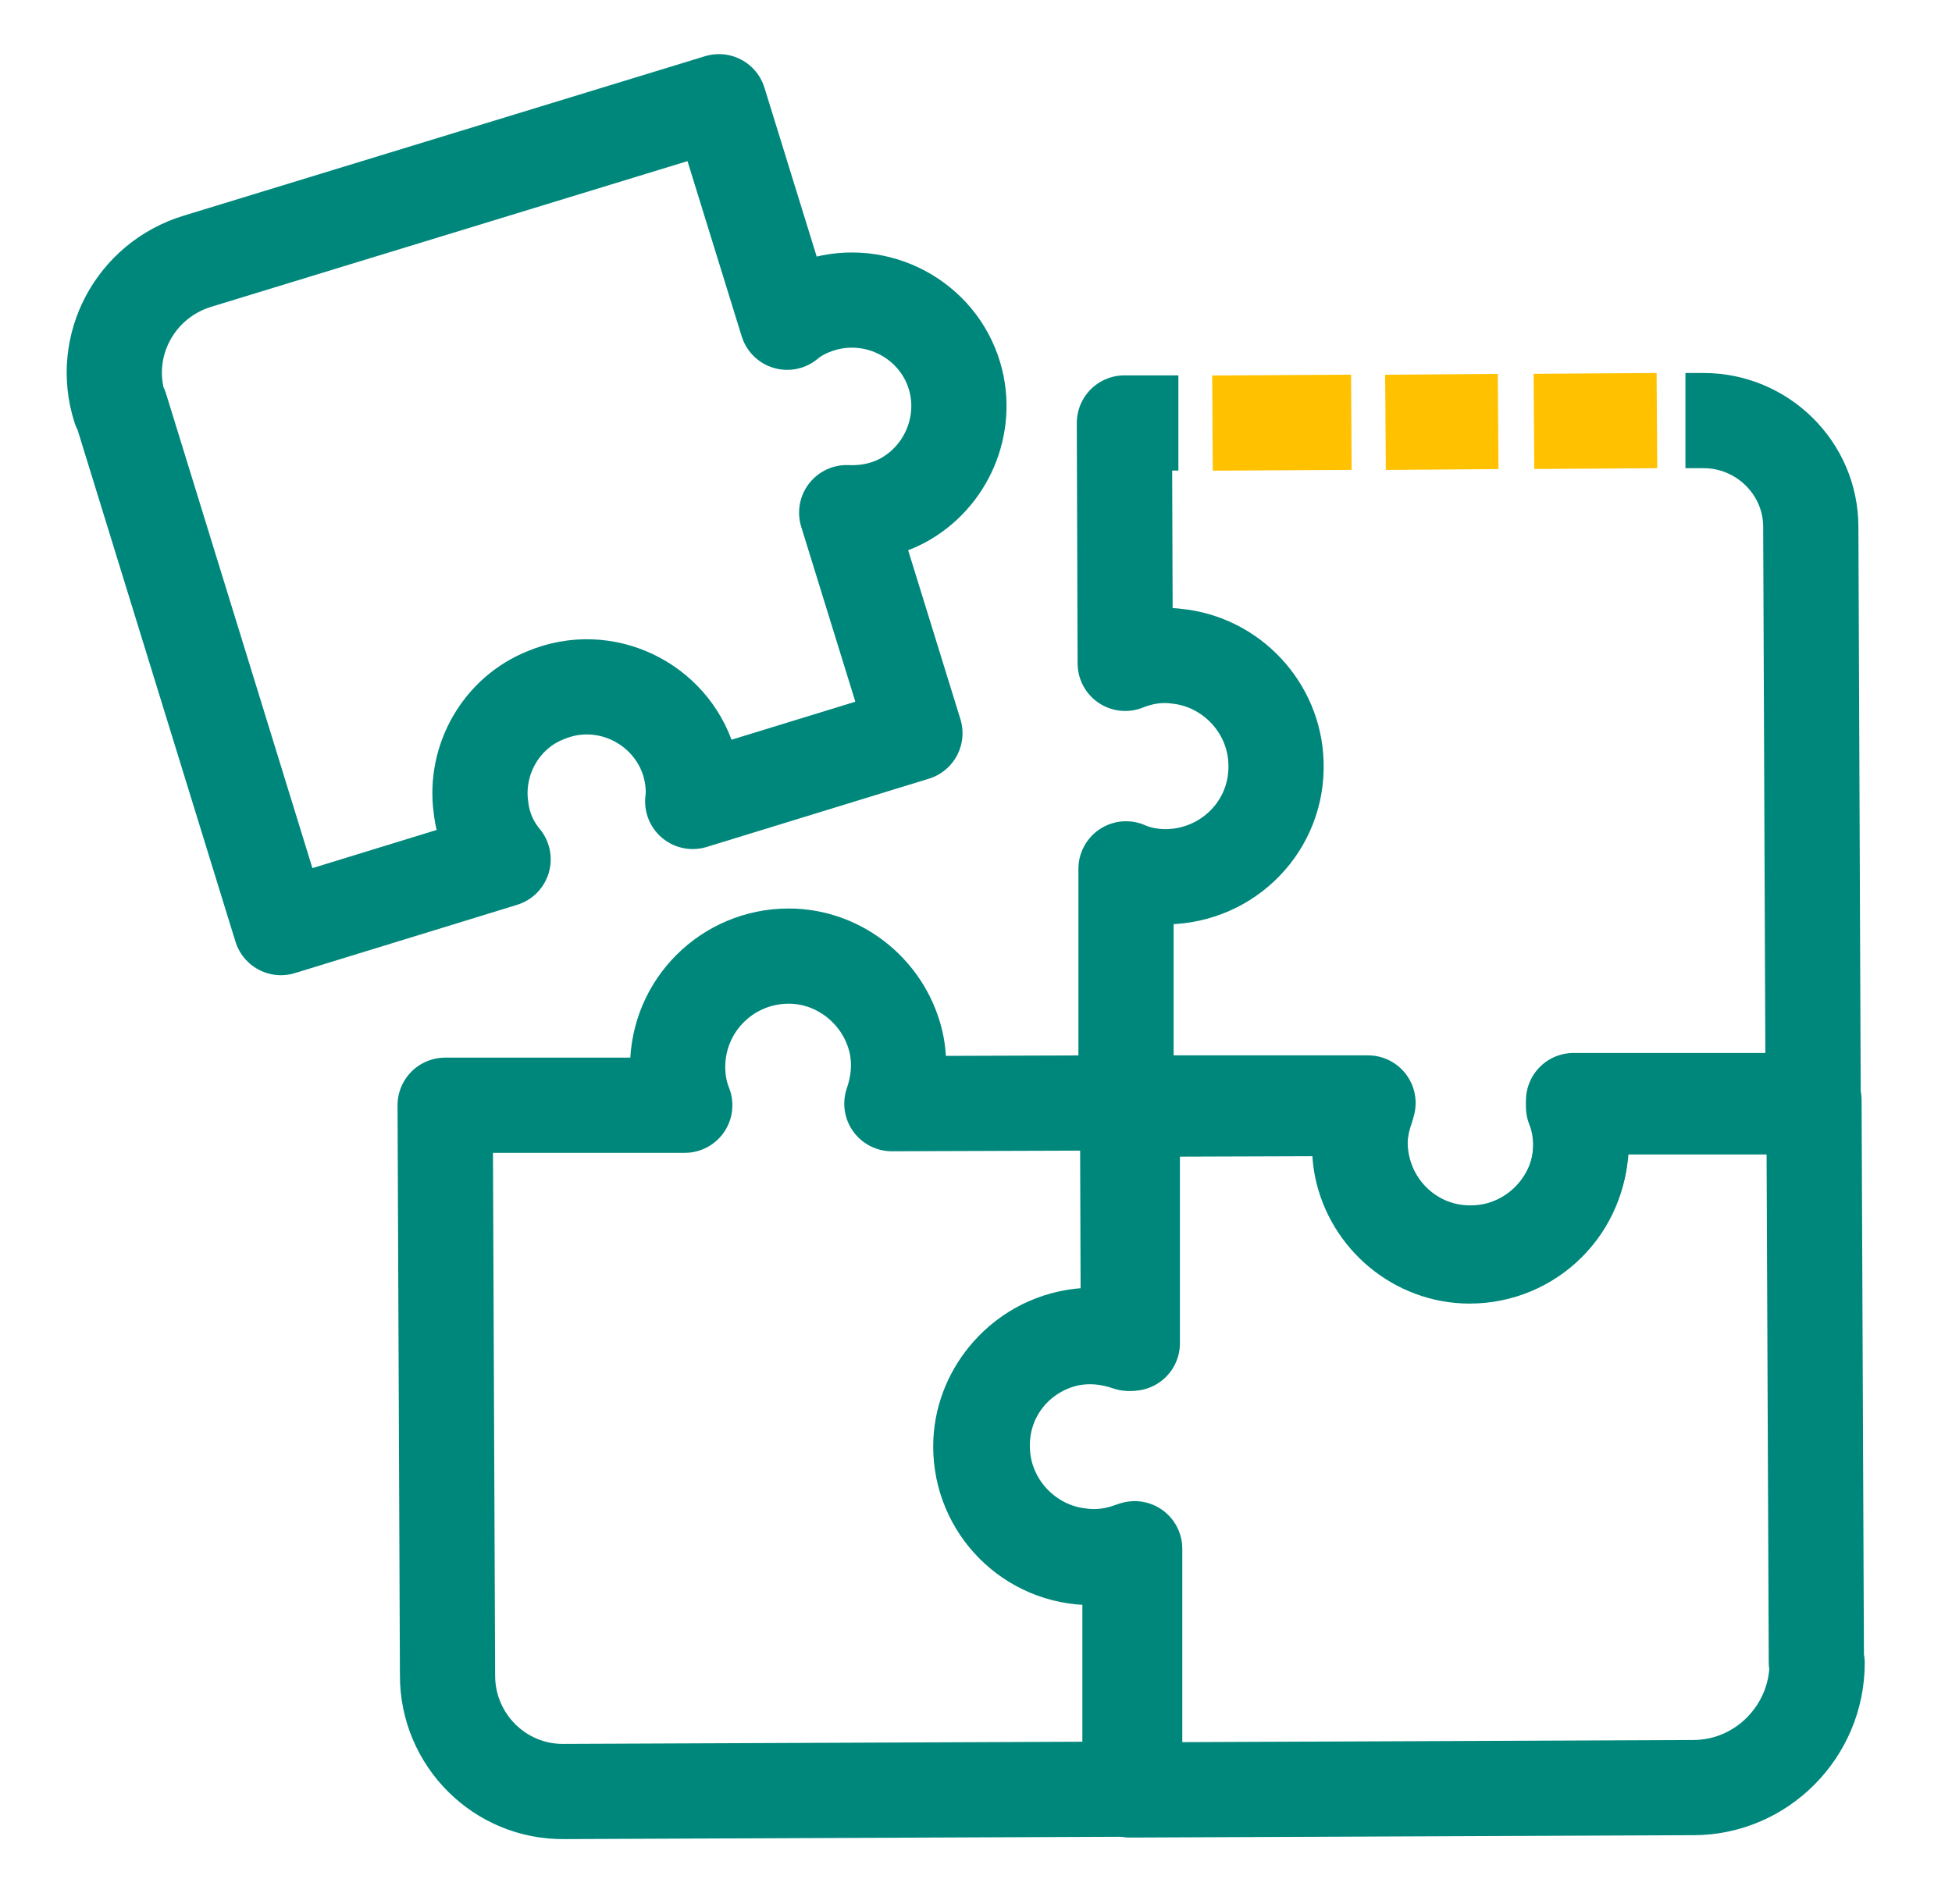 <?xml version="1.0" encoding="UTF-8"?> <svg xmlns="http://www.w3.org/2000/svg" width="41" height="40" viewBox="0 0 41 40" fill="none"><g id="Group"><g id="Group_2"><path id="Vector" d="M28.384 8.871L25.467 8.888" stroke="#FFC100" stroke-width="2" stroke-miterlimit="10"></path><path id="Vector_2" d="M31.467 8.855L29.101 8.872" stroke="#FFC100" stroke-width="2" stroke-miterlimit="10"></path><path id="Vector_3" d="M34.802 8.836L32.219 8.853" stroke="#FFC100" stroke-width="2" stroke-miterlimit="10"></path><path id="Vector_4" d="M24.751 8.886H23.617L23.634 13.936C23.967 13.803 24.334 13.736 24.717 13.786C25.867 13.903 26.767 14.869 26.801 16.019C26.851 17.336 25.801 18.403 24.501 18.419C24.201 18.419 23.917 18.369 23.651 18.253V23.303L28.701 23.286C28.567 23.669 28.517 24.086 28.601 24.519C28.817 25.586 29.767 26.386 30.867 26.386C32.151 26.386 33.2 25.353 33.2 24.053C33.2 23.769 33.151 23.503 33.051 23.253H38.084L38.034 11.069C38.034 9.836 37.017 8.836 35.784 8.836H35.401" stroke="#00877B" stroke-width="2" stroke-linejoin="round"></path><path id="Vector_5" d="M38.151 34.921L38.101 23.121H33.051C33.184 23.471 33.251 23.838 33.201 24.238C33.084 25.388 32.117 26.288 30.967 26.321C29.651 26.371 28.584 25.321 28.567 24.021C28.567 23.721 28.617 23.438 28.734 23.171H23.684L23.701 28.221C23.317 28.088 22.901 28.038 22.467 28.121C21.401 28.338 20.601 29.288 20.601 30.388C20.601 31.671 21.634 32.721 22.934 32.721C23.217 32.721 23.484 32.671 23.734 32.571V37.604L35.567 37.554C37.001 37.554 38.167 36.371 38.167 34.938L38.151 34.921Z" stroke="#00877B" stroke-width="2" stroke-linecap="round" stroke-linejoin="round"></path><path id="Vector_6" d="M11.866 37.636L23.833 37.586V32.536C23.483 32.669 23.116 32.736 22.716 32.686C21.566 32.569 20.666 31.603 20.633 30.453C20.583 29.136 21.633 28.069 22.933 28.053C23.233 28.053 23.516 28.103 23.783 28.219V23.169L18.733 23.186C18.866 22.803 18.916 22.386 18.833 21.953C18.616 20.886 17.666 20.086 16.566 20.086C15.283 20.086 14.233 21.119 14.233 22.419C14.233 22.703 14.283 22.969 14.383 23.219H9.35L9.4 35.203C9.4 36.553 10.5 37.653 11.85 37.636H11.866Z" stroke="#00877B" stroke-width="2" stroke-linecap="round" stroke-linejoin="round"></path><path id="Vector_7" d="M2.534 8.57L5.901 19.487L10.567 18.053C10.317 17.753 10.15 17.387 10.101 16.953C9.967 15.953 10.534 14.97 11.467 14.603C12.701 14.087 14.084 14.77 14.467 16.003C14.55 16.287 14.584 16.57 14.55 16.837L19.217 15.403L17.784 10.77C18.167 10.787 18.567 10.72 18.951 10.52C19.884 10.02 20.351 8.92 20.051 7.903C19.701 6.72 18.434 6.037 17.234 6.403C16.967 6.487 16.734 6.603 16.534 6.77L15.101 2.137L4.151 5.487C2.834 5.887 2.101 7.27 2.517 8.57H2.534Z" stroke="#00877B" stroke-width="2" stroke-linecap="round" stroke-linejoin="round"></path></g></g></svg> 